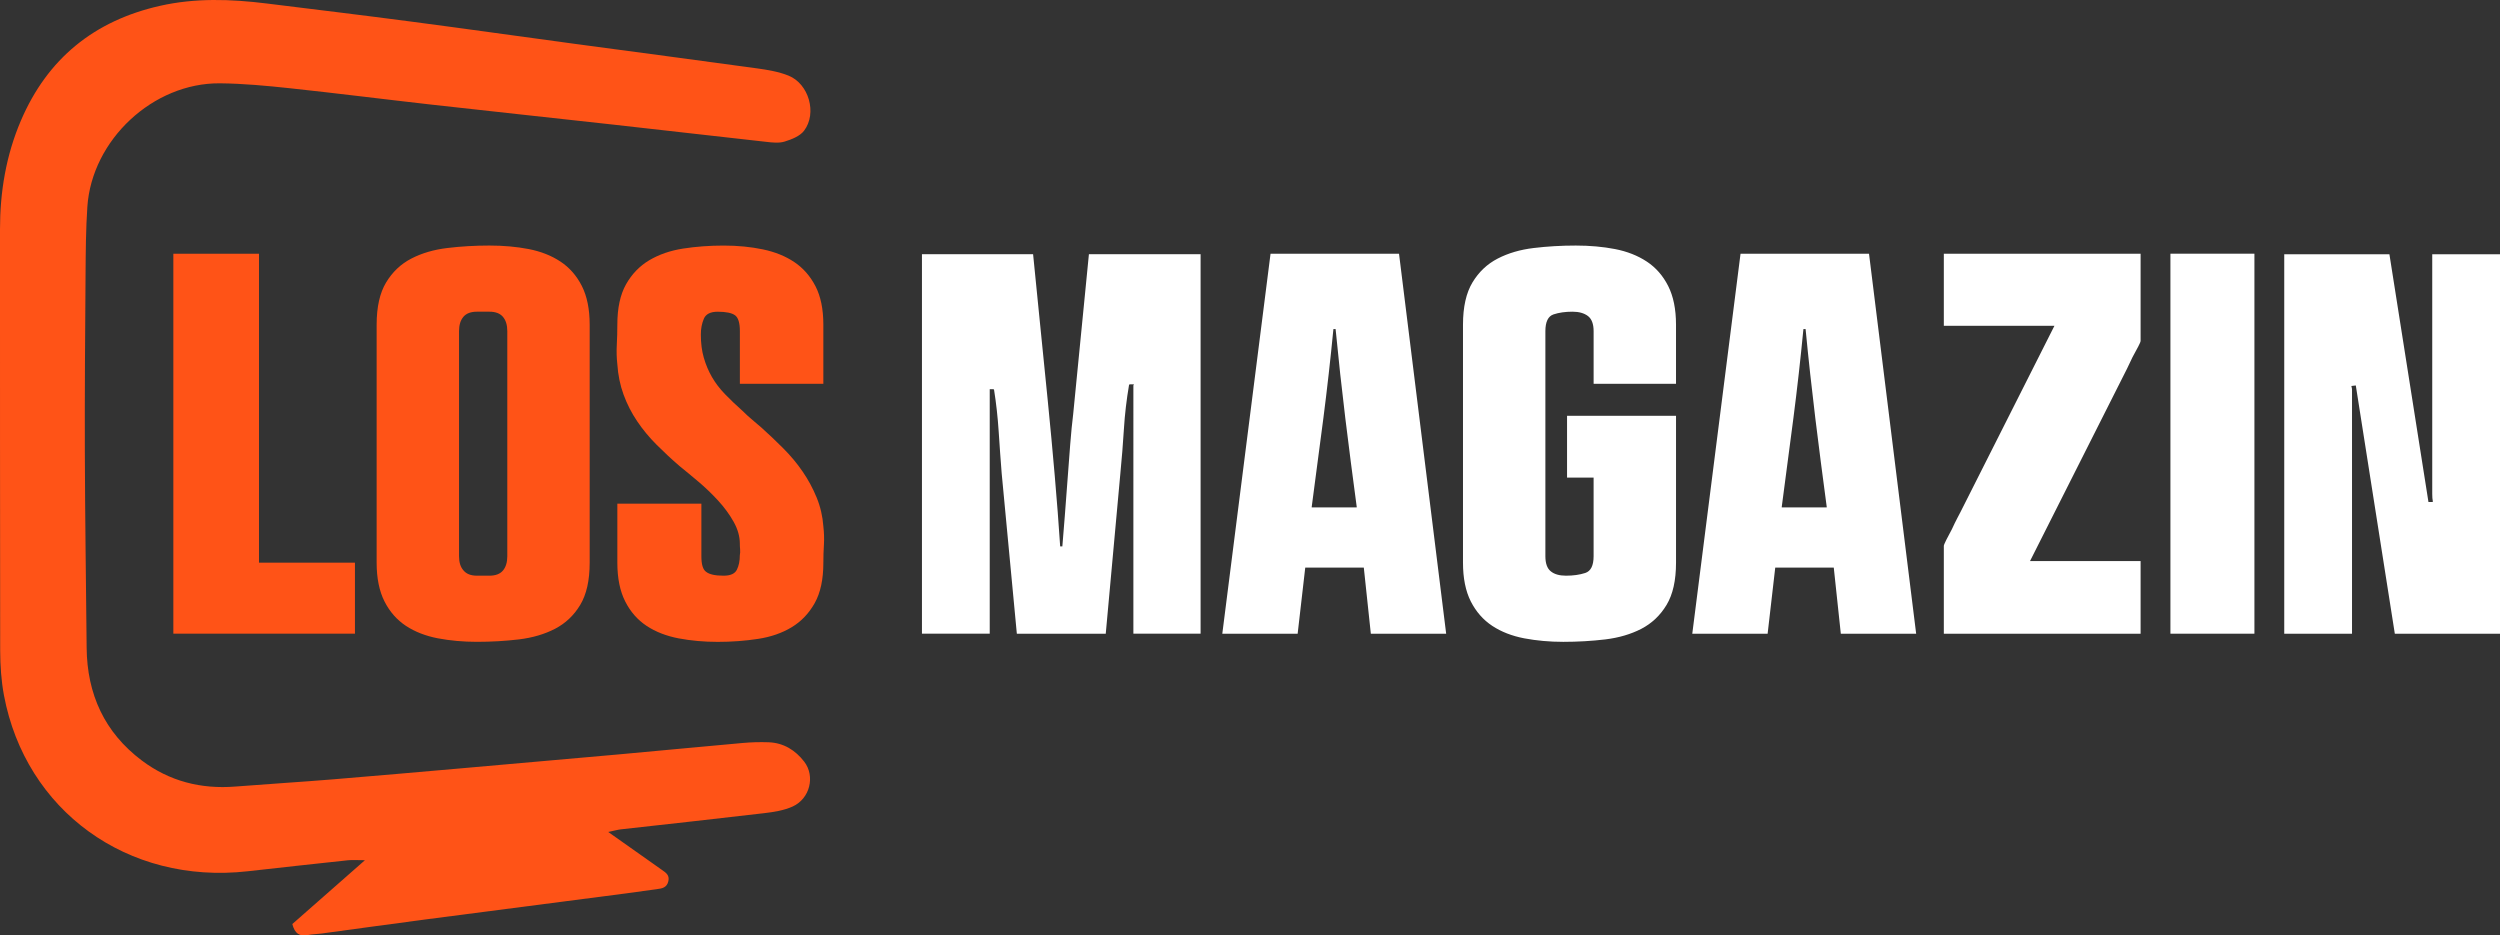 <?xml version="1.0" encoding="utf-8"?>
<!-- Generator: Adobe Illustrator 16.0.0, SVG Export Plug-In . SVG Version: 6.00 Build 0)  -->
<!DOCTYPE svg PUBLIC "-//W3C//DTD SVG 1.1//EN" "http://www.w3.org/Graphics/SVG/1.1/DTD/svg11.dtd">
<svg version="1.1" id="Calque_1" xmlns="http://www.w3.org/2000/svg" xmlns:xlink="http://www.w3.org/1999/xlink" x="0px" y="0px"
	 width="163.704px" height="61.257px" viewBox="12.119 -186.979 163.704 61.257"
	 enable-background="new 12.119 -186.979 163.704 61.257" xml:space="preserve">
<rect x="12.119" y="-186.979" width="163.704" height="61.257" fill="#333333" stroke="none"/>
<g>
	<path fill="#FF5317" d="M51.946-132.5c1.124,0.794,2.033,1.435,2.942,2.077c0.194,0.135,0.387,0.276,0.581,0.411
		c0.254,0.177,0.502,0.337,0.417,0.727c-0.094,0.432-0.408,0.485-0.759,0.53c-0.67,0.087-1.34,0.189-2.013,0.277
		c-4.365,0.568-8.73,1.128-13.094,1.701c-2.284,0.3-4.563,0.618-6.845,0.927c-0.302,0.041-0.61,0.043-0.909,0.102
		c-0.531,0.104-0.845-0.098-1.005-0.724c1.498-1.317,3.032-2.664,4.755-4.18c-0.542,0-0.834-0.025-1.118,0.005
		c-2.188,0.233-4.374,0.475-6.56,0.72c-7.888,0.886-14.547-3.988-15.96-11.523c-0.179-0.961-0.244-1.954-0.247-2.932
		c-0.018-9.187-0.007-18.375-0.012-27.561c-0.002-2.468,0.396-4.864,1.368-7.136c1.738-4.063,4.799-6.542,9.101-7.516
		c2.316-0.525,4.642-0.446,6.973-0.158c3.16,0.391,6.32,0.772,9.476,1.187c3.592,0.472,7.179,0.98,10.769,1.465
		c3.96,0.535,7.923,1.052,11.883,1.599c0.699,0.097,1.419,0.216,2.067,0.477c1.329,0.537,1.879,2.462,1.017,3.603
		c-0.272,0.361-0.815,0.571-1.275,0.714c-0.372,0.115-0.811,0.063-1.211,0.017c-3.333-0.367-6.664-0.757-9.996-1.126
		c-3.97-0.442-7.945-0.864-11.915-1.311c-3.096-0.349-6.188-0.742-9.287-1.074c-1.512-0.161-3.037-0.305-4.557-0.321
		c-4.388-0.043-8.399,3.703-8.693,8.089c-0.097,1.452-0.106,2.912-0.117,4.368c-0.029,3.896-0.059,7.794-0.047,11.692
		c0.014,4.271,0.077,8.54,0.118,12.81c0.027,3.039,1.171,5.549,3.612,7.384c1.804,1.356,3.869,1.885,6.121,1.706
		c2.127-0.168,4.256-0.297,6.382-0.471c2.802-0.229,5.602-0.478,8.402-0.722c3.442-0.301,6.884-0.603,10.326-0.913
		c2.698-0.243,5.394-0.506,8.093-0.746c0.573-0.052,1.151-0.069,1.724-0.048c0.98,0.036,1.754,0.522,2.332,1.275
		c0.729,0.956,0.366,2.421-0.763,2.932c-0.571,0.258-1.232,0.361-1.864,0.435c-3.127,0.371-6.259,0.708-9.39,1.06
		C52.567-132.648,52.377-132.592,51.946-132.5z"/>
	<path fill="#FF5317" d="M23.47-145.483v-24.883h5.608v20.232h6.284v4.65H23.47z"/>
	<path fill="#FF5317" d="M50.732-165.718v15.584c0,1.16-0.207,2.082-0.621,2.769c-0.414,0.687-0.964,1.205-1.65,1.562
		c-0.687,0.354-1.473,0.585-2.361,0.693c-0.887,0.105-1.805,0.159-2.751,0.159c-0.9,0-1.75-0.078-2.556-0.23
		c-0.804-0.155-1.502-0.427-2.094-0.816c-0.591-0.391-1.06-0.924-1.402-1.598s-0.515-1.521-0.515-2.539v-15.584
		c0-1.159,0.207-2.082,0.622-2.769c0.414-0.686,0.964-1.207,1.65-1.561c0.685-0.355,1.474-0.586,2.36-0.692
		c0.888-0.107,1.805-0.161,2.751-0.161c0.923,0,1.781,0.077,2.573,0.23c0.793,0.155,1.486,0.427,2.078,0.818
		c0.591,0.39,1.059,0.922,1.402,1.597C50.56-167.58,50.732-166.734,50.732-165.718z M42.461-149.636
		c0.19,0.235,0.485,0.354,0.888,0.354h0.817c0.402,0,0.697-0.112,0.887-0.337c0.189-0.226,0.285-0.537,0.285-0.942v-14.73
		c0-0.402-0.095-0.716-0.285-0.94c-0.19-0.225-0.485-0.338-0.887-0.338h-0.817c-0.402,0-0.698,0.113-0.888,0.338
		c-0.189,0.225-0.284,0.538-0.284,0.94v14.73C42.177-150.156,42.272-149.851,42.461-149.636z"/>
	<path fill="#FF5317" d="M58.364-149.53c0.212,0.166,0.591,0.248,1.137,0.248c0.448,0,0.738-0.128,0.869-0.39
		c0.13-0.26,0.195-0.579,0.195-0.958c0.023-0.118,0.029-0.243,0.018-0.372c-0.013-0.13-0.018-0.254-0.018-0.373
		c0-0.473-0.135-0.953-0.407-1.438c-0.273-0.485-0.611-0.946-1.013-1.384s-0.833-0.854-1.295-1.243
		c-0.462-0.391-0.87-0.728-1.224-1.013c-0.522-0.448-1.023-0.916-1.508-1.401c-0.485-0.484-0.913-1-1.278-1.544
		c-0.368-0.544-0.663-1.124-0.888-1.74c-0.226-0.615-0.361-1.278-0.409-1.988c-0.047-0.425-0.058-0.851-0.035-1.276
		c0.024-0.427,0.035-0.864,0.035-1.314c0-1.087,0.189-1.969,0.569-2.644c0.379-0.674,0.888-1.2,1.526-1.58
		c0.639-0.377,1.378-0.634,2.219-0.763c0.839-0.13,1.721-0.196,2.645-0.196c0.923,0,1.779,0.084,2.573,0.25
		c0.792,0.166,1.479,0.443,2.059,0.833c0.58,0.39,1.042,0.917,1.384,1.579c0.343,0.664,0.515,1.504,0.515,2.52v3.871h-5.466v-3.444
		c0-0.544-0.106-0.894-0.32-1.047c-0.213-0.153-0.592-0.23-1.136-0.23c-0.474,0-0.774,0.154-0.904,0.462
		c-0.131,0.307-0.196,0.651-0.196,1.029c0,0.569,0.064,1.077,0.196,1.527c0.13,0.449,0.307,0.87,0.532,1.26
		c0.226,0.39,0.508,0.762,0.853,1.119c0.343,0.354,0.727,0.721,1.153,1.1c0.212,0.213,0.427,0.408,0.64,0.584
		c0.213,0.178,0.413,0.35,0.603,0.515c0.474,0.426,0.947,0.875,1.42,1.349c0.474,0.475,0.894,0.976,1.26,1.509
		c0.367,0.531,0.675,1.102,0.923,1.704s0.396,1.237,0.443,1.899c0.047,0.402,0.06,0.8,0.037,1.189
		c-0.025,0.391-0.037,0.787-0.037,1.191c0,1.088-0.189,1.969-0.568,2.645c-0.379,0.674-0.881,1.2-1.507,1.578
		c-0.627,0.38-1.361,0.635-2.201,0.763c-0.841,0.13-1.722,0.196-2.646,0.196c-0.9,0-1.751-0.078-2.556-0.23
		c-0.804-0.155-1.503-0.426-2.094-0.816c-0.592-0.391-1.059-0.923-1.401-1.597c-0.343-0.675-0.517-1.521-0.517-2.539v-3.87h5.503
		v3.442C58.045-150.015,58.15-149.672,58.364-149.53z"/>
	<path fill="#FFFFFF" d="M86.336-161.74l0.035-0.071h-0.285l-0.035,0.035c-0.166,0.969-0.278,1.935-0.337,2.892
		c-0.059,0.958-0.136,1.924-0.231,2.895l-0.958,10.507h-5.822L77.71-155.99c-0.071-0.899-0.137-1.812-0.196-2.734
		c-0.06-0.923-0.159-1.834-0.303-2.733l-0.035-0.035h-0.248v16.009h-4.438v-24.849h7.278c0.142,1.444,0.296,2.982,0.461,4.614
		c0.166,1.633,0.331,3.284,0.497,4.952c0.166,1.669,0.321,3.319,0.461,4.952c0.141,1.632,0.26,3.173,0.354,4.614h0.143
		c0.047-0.568,0.1-1.229,0.16-1.987c0.059-0.757,0.118-1.539,0.177-2.343c0.058-0.804,0.119-1.584,0.177-2.342
		c0.059-0.757,0.125-1.421,0.195-1.989l1.03-10.471h7.313v24.849h-4.401V-161.74z"/>
	<path fill="#FFFFFF" d="M101.423-149.813h-3.834l-0.498,4.331h-4.934l3.159-24.883h8.413l3.087,24.883h-4.933L101.423-149.813z
		 M99.576-165.432h-0.143c-0.191,1.963-0.409,3.91-0.658,5.839c-0.249,1.93-0.502,3.863-0.763,5.802v0.037h2.947v-0.037
		c-0.262-1.939-0.51-3.872-0.747-5.802C99.978-161.522,99.765-163.469,99.576-165.432z"/>
	<path fill="#FFFFFF" d="M107.918-150.133v-15.584c0-1.159,0.208-2.082,0.621-2.769c0.414-0.686,0.964-1.207,1.651-1.561
		c0.686-0.355,1.473-0.586,2.36-0.692c0.887-0.107,1.804-0.161,2.751-0.161c0.922,0,1.78,0.077,2.573,0.23
		c0.792,0.155,1.484,0.427,2.077,0.818c0.592,0.39,1.059,0.922,1.401,1.597s0.515,1.521,0.515,2.537v3.871h-5.395v-3.444
		c0-0.473-0.124-0.804-0.372-0.994c-0.249-0.188-0.587-0.284-1.013-0.284c-0.473,0-0.887,0.059-1.241,0.177
		c-0.356,0.12-0.533,0.487-0.533,1.101v14.73c0,0.476,0.118,0.806,0.355,0.994c0.235,0.191,0.567,0.285,0.994,0.285
		c0.473,0,0.893-0.058,1.259-0.177c0.367-0.118,0.55-0.484,0.55-1.102v-5.145h-1.739v-4.047h7.136v9.62
		c0,1.16-0.207,2.082-0.622,2.769c-0.414,0.687-0.964,1.205-1.65,1.562c-0.687,0.354-1.473,0.585-2.361,0.693
		c-0.887,0.105-1.804,0.159-2.751,0.159c-0.899,0-1.75-0.078-2.555-0.23c-0.806-0.155-1.504-0.427-2.094-0.816
		c-0.592-0.391-1.06-0.924-1.404-1.598C108.089-148.269,107.918-149.116,107.918-150.133z"/>
	<path fill="#FFFFFF" d="M132.197-149.813h-3.832l-0.499,4.331h-4.934l3.16-24.883h8.413l3.087,24.883h-4.934L132.197-149.813z
		 M130.352-165.432h-0.142c-0.19,1.963-0.407,3.91-0.657,5.839c-0.249,1.93-0.502,3.863-0.762,5.802v0.037h2.945v-0.037
		c-0.262-1.939-0.509-3.872-0.747-5.802C130.755-161.522,130.54-163.469,130.352-165.432z"/>
	<path fill="#FFFFFF" d="M152.288-164.652c0,0.047-0.052,0.172-0.158,0.374c-0.106,0.201-0.231,0.43-0.373,0.692
		c-0.119,0.26-0.236,0.509-0.355,0.746l-6.354,12.601h7.241v4.757h-12.885v-5.75c0-0.047,0.053-0.177,0.159-0.39
		c0.107-0.213,0.231-0.449,0.373-0.71c0.118-0.261,0.237-0.503,0.355-0.728c0.117-0.226,0.188-0.361,0.213-0.408l6.142-12.175
		h-7.242v-4.721h12.885V-164.652z"/>
	<path fill="#FFFFFF" d="M154.242-170.367h5.5v24.883h-5.5V-170.367z"/>
	<path fill="#FFFFFF" d="M171.421-154.109v-0.072c-0.022-0.094-0.035-0.249-0.035-0.46v-15.69h4.438v24.849h-6.888l-2.555-16.257
		l-0.284,0.034v0.037c0.024,0.07,0.036,0.141,0.036,0.213v15.974h-4.438v-24.849h6.887l2.556,16.223H171.421z"/>
</g>
</svg>
